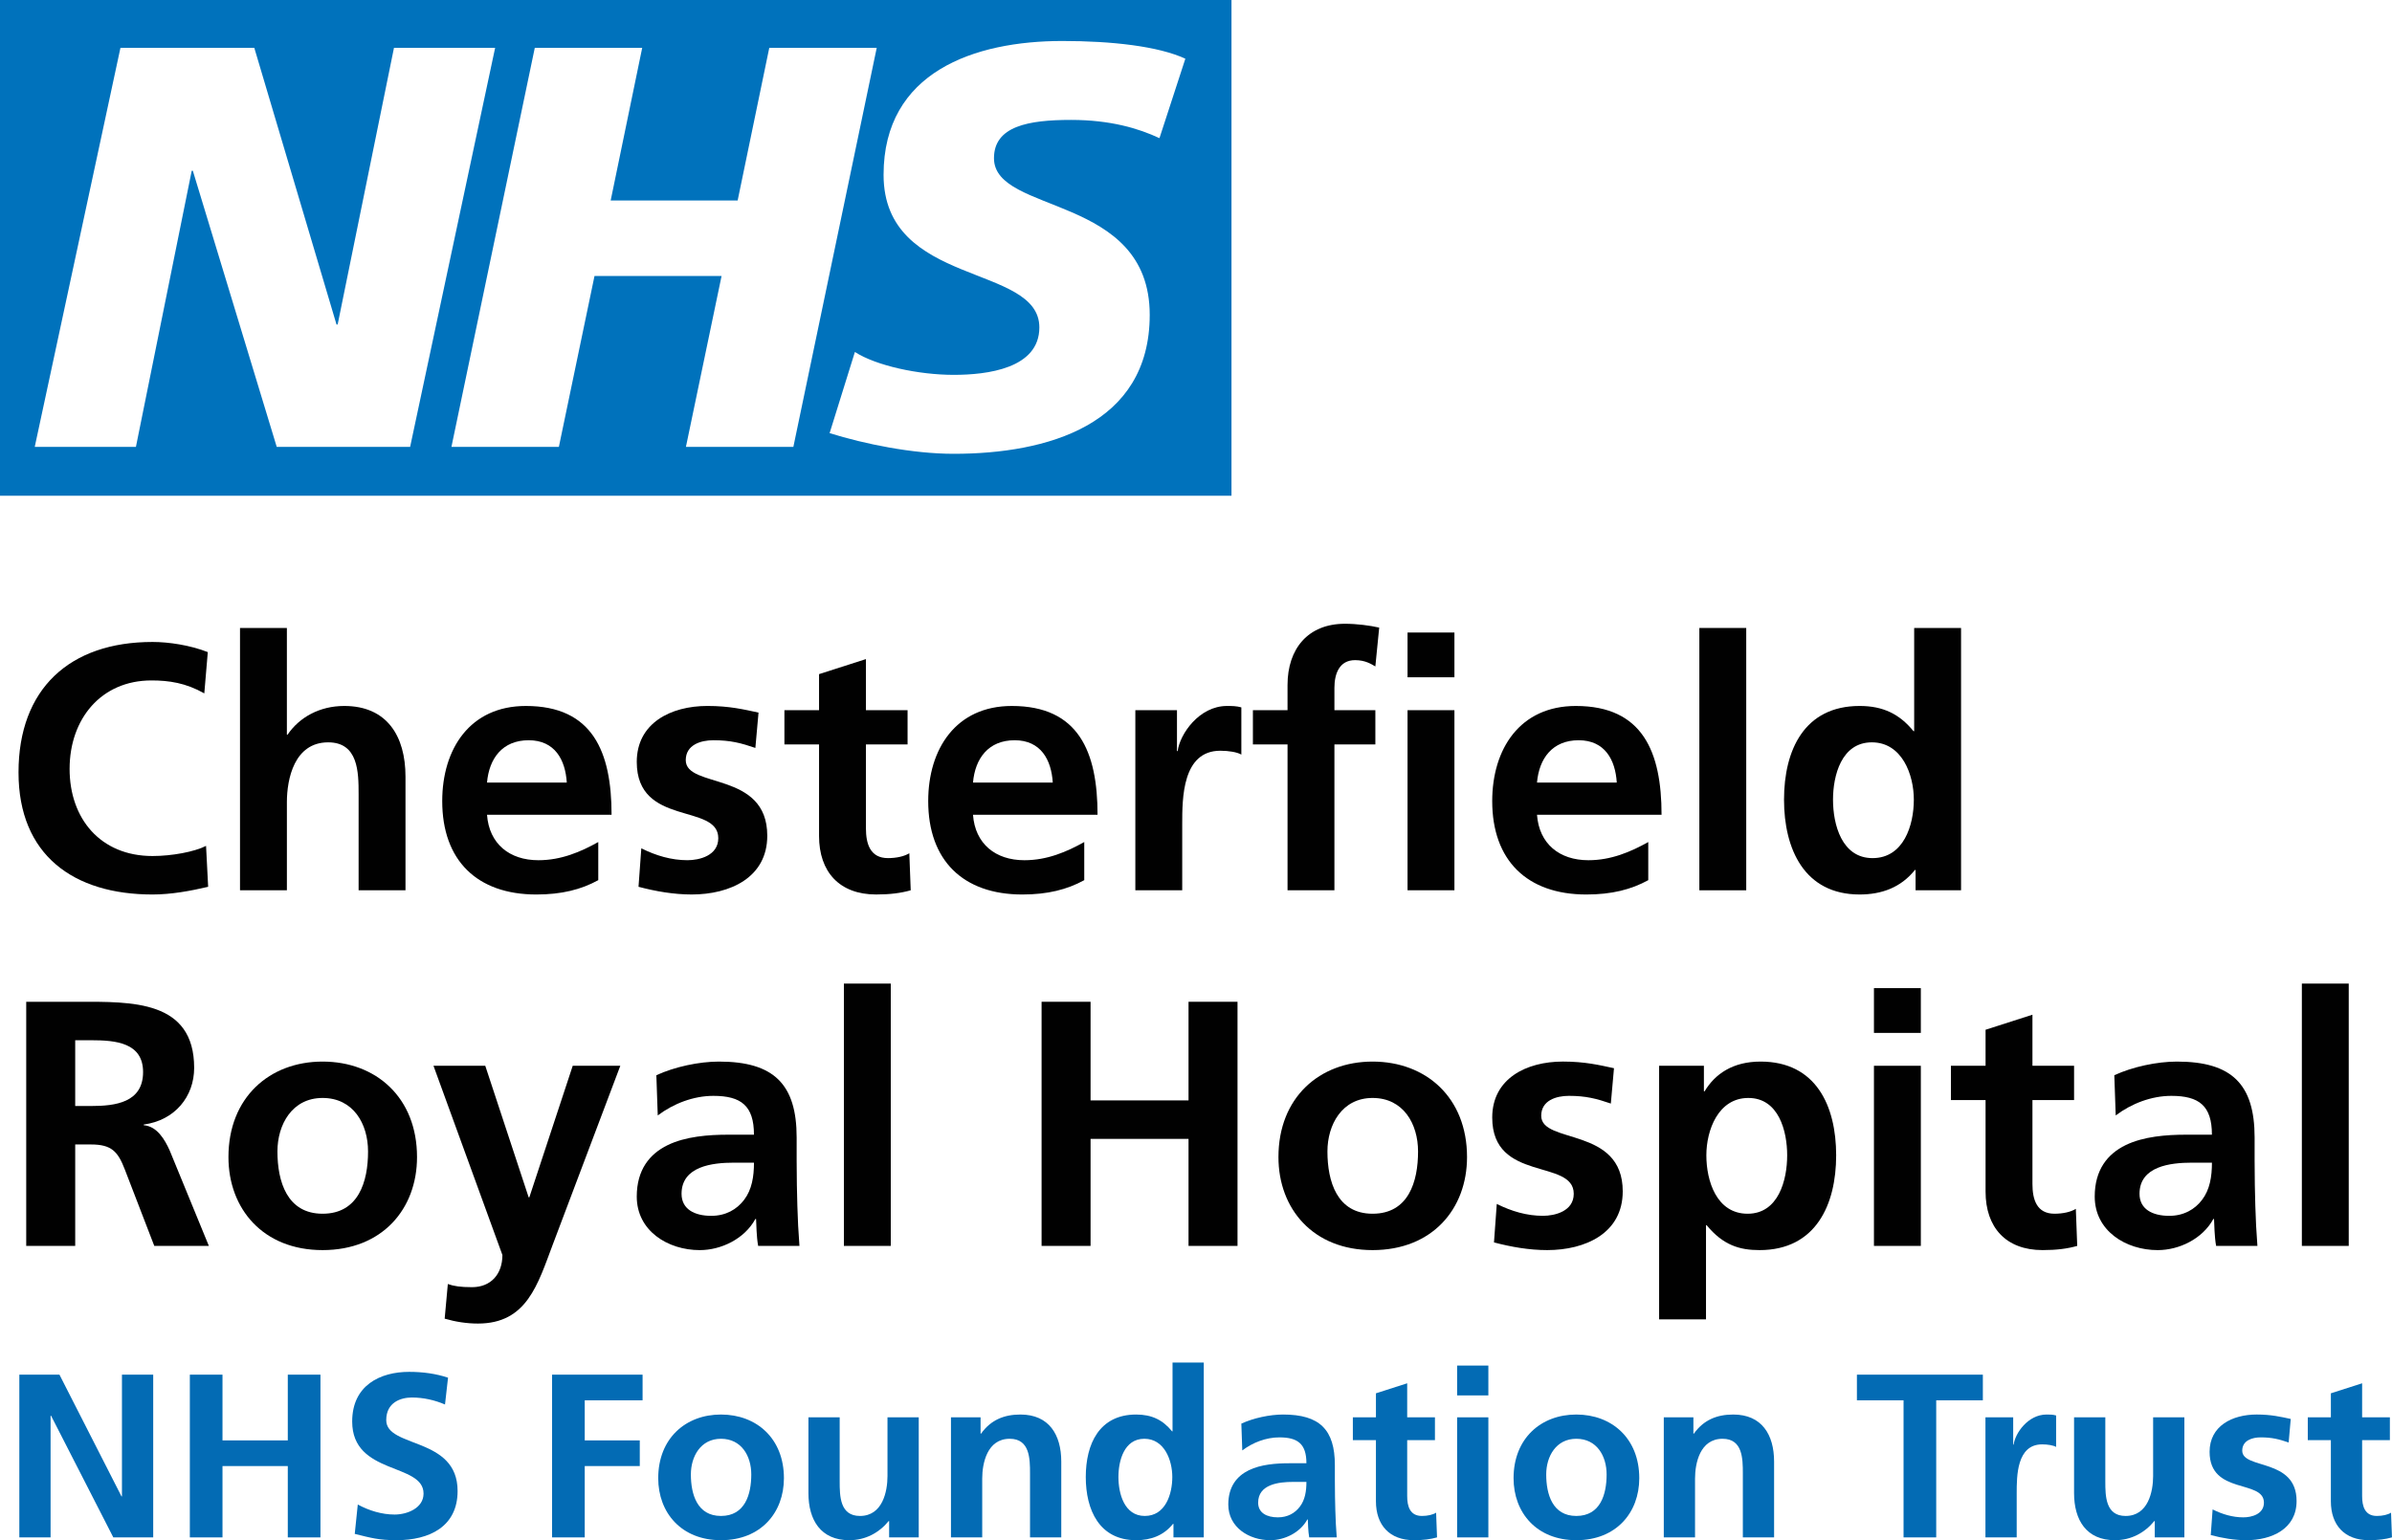 <?xml version="1.0" encoding="UTF-8"?>
<svg id="Layer_1" data-name="Layer 1" xmlns="http://www.w3.org/2000/svg" viewBox="0 0 410.191 264.196">
  <defs>
    <style>
      .cls-1 {
        fill: #010101;
      }

      .cls-2 {
        fill: #0072bc;
      }

      .cls-3 {
        fill: #036bb4;
      }
    </style>
  </defs>
  <path class="cls-2" d="M211.18,0H0v85.039h211.18V0ZM84.908,8.204l-14.578,68.451h-22.876l-14.385-47.362h-.193l-9.569,47.362H5.958L20.655,8.204h22.953l14.1,47.466h.193l9.66-47.466h17.347ZM150.345,8.204l-14.296,68.451h-18.424l6.114-29.317h-21.79l-6.111,29.317h-18.424l14.293-68.451h18.421l-5.407,26.187h21.775l5.422-26.187h18.427ZM203.27,10.07l-4.44,13.629c-3.55-1.661-8.375-3.13-15.174-3.13-7.289,0-13.204,1.068-13.204,6.57,0,9.7,26.707,6.08,26.707,26.87,0,18.923-17.644,23.834-33.611,23.834-7.093,0-15.275-1.677-21.282-3.546l4.336-13.923c3.638,2.356,10.936,3.926,16.946,3.926,5.725,0,14.685-1.08,14.685-8.139,0-10.988-26.713-6.867-26.713-26.175,0-17.659,15.578-22.956,30.661-22.956,8.479,0,16.453.893,21.089,3.042"/>
  <g>
    <path class="cls-1" d="M35.695,152.116c-3.06.72-6.359,1.32-9.54,1.32-13.56,0-22.979-6.78-22.979-20.939,0-14.339,8.76-22.379,22.979-22.379,2.76,0,6.42.54,9.479,1.74l-.6,7.08c-3.18-1.8-6.06-2.22-9.06-2.22-8.64,0-14.039,6.6-14.039,15.179,0,8.52,5.279,14.939,14.219,14.939,3.3,0,7.2-.72,9.18-1.74l.36,7.02Z"/>
    <path class="cls-1" d="M41.156,107.718h8.04v18.299h.119c2.04-3,5.521-4.92,9.72-4.92,7.32,0,10.5,5.16,10.5,12.12v19.499h-8.04v-16.5c0-3.78-.06-8.879-5.22-8.879-5.819,0-7.079,6.3-7.079,10.259v15.12h-8.04v-44.998Z"/>
    <path class="cls-1" d="M102.594,150.977c-2.939,1.62-6.3,2.46-10.619,2.46-10.2,0-16.14-5.88-16.14-16.02,0-8.939,4.74-16.319,14.34-16.319,11.459,0,14.699,7.859,14.699,18.659h-21.359c.36,4.98,3.84,7.8,8.819,7.8,3.9,0,7.26-1.44,10.26-3.12v6.54ZM97.195,134.237c-.24-3.9-2.04-7.26-6.54-7.26s-6.779,3.12-7.14,7.26h13.68Z"/>
    <path class="cls-1" d="M129.535,128.297c-2.46-.84-4.26-1.32-7.2-1.32-2.159,0-4.739.78-4.739,3.42,0,4.919,13.979,1.8,13.979,12.959,0,7.2-6.42,10.08-12.96,10.08-3.06,0-6.18-.54-9.119-1.32l.479-6.6c2.521,1.26,5.16,2.04,7.92,2.04,2.04,0,5.279-.78,5.279-3.78,0-6.06-13.979-1.92-13.979-13.08,0-6.66,5.82-9.6,12.12-9.6,3.779,0,6.239.6,8.76,1.14l-.54,6.06Z"/>
    <path class="cls-1" d="M140.455,127.697h-5.94v-5.88h5.94v-6.18l8.039-2.58v8.759h7.14v5.88h-7.14v14.399c0,2.64.721,5.1,3.78,5.1,1.439,0,2.819-.3,3.66-.84l.239,6.36c-1.68.48-3.54.72-5.939.72-6.3,0-9.779-3.9-9.779-10.02v-15.719Z"/>
    <path class="cls-1" d="M185.933,150.977c-2.94,1.62-6.3,2.46-10.62,2.46-10.199,0-16.14-5.88-16.14-16.02,0-8.939,4.74-16.319,14.34-16.319,11.46,0,14.699,7.859,14.699,18.659h-21.359c.36,4.98,3.84,7.8,8.82,7.8,3.899,0,7.26-1.44,10.26-3.12v6.54ZM180.533,134.237c-.24-3.9-2.04-7.26-6.539-7.26s-6.78,3.12-7.141,7.26h13.68Z"/>
    <path class="cls-1" d="M194.694,121.817h7.14v7.02h.12c.359-2.88,3.659-7.74,8.459-7.74.78,0,1.62,0,2.46.24v8.1c-.72-.42-2.159-.66-3.6-.66-6.54,0-6.54,8.16-6.54,12.6v11.339h-8.039v-30.899Z"/>
    <path class="cls-1" d="M220.792,127.697h-5.939v-5.88h5.939v-4.32c0-6.18,3.48-10.5,9.84-10.5,2.04,0,4.32.3,5.88.66l-.66,6.66c-.72-.42-1.74-1.08-3.479-1.08-2.7,0-3.54,2.34-3.54,4.74v3.84h7.02v5.88h-7.02v25.019h-8.04v-25.019ZM241.372,108.498h8.04v7.68h-8.04v-7.68ZM241.372,121.817h8.04v30.899h-8.04v-30.899Z"/>
    <path class="cls-1" d="M282.652,150.977c-2.94,1.62-6.3,2.46-10.62,2.46-10.199,0-16.14-5.88-16.14-16.02,0-8.939,4.74-16.319,14.34-16.319,11.46,0,14.699,7.859,14.699,18.659h-21.359c.36,4.98,3.84,7.8,8.82,7.8,3.899,0,7.26-1.44,10.26-3.12v6.54ZM277.251,134.237c-.24-3.9-2.04-7.26-6.539-7.26s-6.78,3.12-7.141,7.26h13.68Z"/>
    <path class="cls-1" d="M291.413,107.718h8.039v44.998h-8.039v-44.998Z"/>
    <path class="cls-1" d="M328.492,149.236h-.12c-2.399,3-5.699,4.2-9.479,4.2-9.479,0-12.96-7.8-12.96-16.26,0-8.52,3.48-16.079,12.96-16.079,4.02,0,6.84,1.38,9.239,4.32h.12v-17.699h8.04v44.998h-7.8v-3.48ZM321.112,147.196c5.34,0,7.08-5.64,7.08-10.02,0-4.32-2.04-9.839-7.2-9.839-5.22,0-6.659,5.7-6.659,9.839,0,4.26,1.5,10.02,6.779,10.02Z"/>
    <path class="cls-1" d="M4.496,171.838h9.06c9,0,19.739-.3,19.739,11.34,0,4.919-3.3,9-8.64,9.719v.12c2.28.18,3.601,2.46,4.44,4.32l6.72,16.379h-9.359l-5.04-13.08c-1.2-3.12-2.28-4.32-5.82-4.32h-2.699v17.399H4.496v-41.878ZM12.896,189.717h2.76c4.14,0,8.88-.6,8.88-5.82,0-5.04-4.681-5.46-8.88-5.46h-2.76v11.28Z"/>
    <path class="cls-1" d="M55.315,182.098c9.18,0,16.199,6.18,16.199,16.379,0,8.879-5.939,15.959-16.199,15.959-10.199,0-16.14-7.08-16.14-15.959,0-10.2,7.021-16.379,16.14-16.379ZM55.315,208.196c6.18,0,7.8-5.52,7.8-10.679,0-4.74-2.52-9.18-7.8-9.18-5.22,0-7.739,4.56-7.739,9.18,0,5.1,1.62,10.679,7.739,10.679Z"/>
    <path class="cls-1" d="M90.655,205.377h.12l7.439-22.559h8.16l-11.58,30.659c-2.58,6.839-4.439,13.559-12.839,13.559-1.92,0-3.84-.3-5.7-.84l.54-5.94c1.02.36,2.16.54,4.14.54,3.24,0,5.22-2.22,5.22-5.52l-11.819-32.459h8.88l7.439,22.559Z"/>
    <path class="cls-1" d="M112.555,184.438c3.12-1.44,7.319-2.34,10.739-2.34,9.42,0,13.319,3.9,13.319,13.02v3.96c0,3.12.061,5.459.12,7.739.061,2.34.181,4.5.36,6.9h-7.08c-.3-1.62-.3-3.66-.359-4.62h-.12c-1.86,3.42-5.88,5.34-9.54,5.34-5.46,0-10.8-3.3-10.8-9.18,0-4.62,2.221-7.32,5.28-8.82s7.02-1.8,10.38-1.8h4.439c0-4.98-2.22-6.66-6.96-6.66-3.42,0-6.84,1.32-9.539,3.36l-.24-6.9ZM121.975,208.557c2.46,0,4.38-1.08,5.64-2.76,1.319-1.74,1.68-3.96,1.68-6.36h-3.479c-3.601,0-8.94.6-8.94,5.34,0,2.64,2.221,3.78,5.101,3.78Z"/>
    <path class="cls-1" d="M144.715,168.718h8.039v44.998h-8.039v-44.998Z"/>
    <path class="cls-1" d="M178.616,171.838h8.399v16.919h16.799v-16.919h8.4v41.878h-8.4v-18.359h-16.799v18.359h-8.399v-41.878Z"/>
    <path class="cls-1" d="M235.374,182.098c9.18,0,16.199,6.18,16.199,16.379,0,8.879-5.94,15.959-16.199,15.959-10.2,0-16.14-7.08-16.14-15.959,0-10.2,7.02-16.379,16.14-16.379ZM235.374,208.196c6.18,0,7.8-5.52,7.8-10.679,0-4.74-2.521-9.18-7.8-9.18-5.22,0-7.74,4.56-7.74,9.18,0,5.1,1.62,10.679,7.74,10.679Z"/>
    <path class="cls-1" d="M276.234,189.297c-2.46-.84-4.26-1.32-7.2-1.32-2.159,0-4.739.78-4.739,3.42,0,4.919,13.979,1.8,13.979,12.959,0,7.2-6.42,10.08-12.96,10.08-3.06,0-6.18-.54-9.119-1.32l.479-6.6c2.521,1.26,5.16,2.04,7.92,2.04,2.04,0,5.279-.78,5.279-3.78,0-6.06-13.979-1.92-13.979-13.08,0-6.66,5.82-9.6,12.12-9.6,3.779,0,6.239.6,8.76,1.14l-.54,6.06Z"/>
    <path class="cls-1" d="M284.513,182.817h7.68v4.38h.12c1.8-3,4.86-5.1,9.6-5.1,9.479,0,12.96,7.56,12.96,16.079,0,8.46-3.48,16.26-13.14,16.26-3.42,0-6.24-.84-9.06-4.26h-.12v16.14h-8.04v-43.499ZM292.613,198.177c0,4.38,1.74,10.02,7.08,10.02,5.28,0,6.78-5.76,6.78-10.02,0-4.14-1.44-9.839-6.66-9.839-5.16,0-7.2,5.52-7.2,9.839Z"/>
    <path class="cls-1" d="M321.353,169.498h8.04v7.68h-8.04v-7.68ZM321.353,182.817h8.04v30.899h-8.04v-30.899Z"/>
    <path class="cls-1" d="M340.494,188.697h-5.94v-5.88h5.94v-6.18l8.039-2.58v8.759h7.14v5.88h-7.14v14.399c0,2.64.721,5.1,3.78,5.1,1.439,0,2.819-.3,3.66-.84l.239,6.36c-1.68.48-3.54.72-5.939.72-6.3,0-9.779-3.9-9.779-10.02v-15.719Z"/>
    <path class="cls-1" d="M362.573,184.438c3.12-1.44,7.319-2.34,10.739-2.34,9.42,0,13.319,3.9,13.319,13.02v3.96c0,3.12.061,5.459.12,7.739.061,2.34.181,4.5.36,6.9h-7.08c-.3-1.62-.3-3.66-.359-4.62h-.12c-1.86,3.42-5.88,5.34-9.54,5.34-5.46,0-10.8-3.3-10.8-9.18,0-4.62,2.221-7.32,5.28-8.82s7.02-1.8,10.38-1.8h4.439c0-4.98-2.22-6.66-6.96-6.66-3.42,0-6.84,1.32-9.539,3.36l-.24-6.9ZM371.993,208.557c2.46,0,4.38-1.08,5.64-2.76,1.319-1.74,1.68-3.96,1.68-6.36h-3.479c-3.601,0-8.94.6-8.94,5.34,0,2.64,2.221,3.78,5.101,3.78Z"/>
    <path class="cls-1" d="M394.733,168.718h8.039v44.998h-8.039v-44.998Z"/>
    <path class="cls-3" d="M3.316,235.801h6.879l10.638,20.877h.08v-20.877h5.359v27.916h-6.839l-10.679-20.876h-.08v20.876H3.316v-27.916Z"/>
    <path class="cls-3" d="M32.555,235.801h5.599v11.278h11.198v-11.278h5.6v27.916h-5.6v-12.238h-11.198v12.238h-5.599v-27.916Z"/>
    <path class="cls-3" d="M76.312,240.92c-1.76-.76-3.72-1.2-5.679-1.2-1.92,0-4.399.84-4.399,3.879,0,4.839,12.237,2.8,12.237,12.158,0,6.119-4.839,8.438-10.478,8.438-3.04,0-4.399-.4-7.159-1.08l.52-5.039c1.92,1.04,4.12,1.72,6.319,1.72,2.12,0,4.959-1.08,4.959-3.599,0-5.319-12.237-3.12-12.237-12.358,0-6.239,4.839-8.519,9.758-8.519,2.399,0,4.64.32,6.679,1l-.52,4.599Z"/>
    <path class="cls-3" d="M94.674,235.801h15.518v4.399h-9.918v6.879h9.438v4.399h-9.438v12.238h-5.6v-27.916Z"/>
    <path class="cls-3" d="M123.633,242.64c6.119,0,10.798,4.12,10.798,10.918,0,5.919-3.959,10.638-10.798,10.638-6.799,0-10.758-4.719-10.758-10.638,0-6.799,4.679-10.918,10.758-10.918ZM123.633,260.037c4.119,0,5.199-3.68,5.199-7.119,0-3.159-1.68-6.119-5.199-6.119-3.479,0-5.159,3.04-5.159,6.119,0,3.399,1.08,7.119,5.159,7.119Z"/>
    <path class="cls-3" d="M157.551,263.716h-5.079v-2.799h-.08c-1.64,2-3.959,3.279-6.759,3.279-4.879,0-6.999-3.439-6.999-8.079v-12.998h5.359v10.999c0,2.52.04,5.919,3.479,5.919,3.879,0,4.719-4.2,4.719-6.839v-10.079h5.359v20.597Z"/>
    <path class="cls-3" d="M163.074,243.12h5.079v2.8h.08c1.68-2.36,3.959-3.28,6.759-3.28,4.879,0,6.999,3.439,6.999,8.079v12.998h-5.359v-10.998c0-2.52-.04-5.919-3.479-5.919-3.879,0-4.719,4.199-4.719,6.839v10.078h-5.359v-20.597Z"/>
    <path class="cls-3" d="M201.231,261.397h-.08c-1.6,2-3.8,2.8-6.319,2.8-6.318,0-8.638-5.199-8.638-10.838,0-5.679,2.319-10.718,8.638-10.718,2.68,0,4.56.92,6.159,2.88h.08v-11.798h5.359v29.995h-5.199v-2.32ZM196.312,260.037c3.56,0,4.719-3.76,4.719-6.679,0-2.879-1.359-6.559-4.799-6.559-3.479,0-4.439,3.799-4.439,6.559,0,2.84,1,6.679,4.52,6.679Z"/>
    <path class="cls-3" d="M212.872,244.2c2.079-.96,4.879-1.56,7.159-1.56,6.278,0,8.878,2.6,8.878,8.679v2.64c0,2.08.04,3.639.08,5.159.04,1.56.12,3,.24,4.599h-4.72c-.199-1.08-.199-2.439-.239-3.08h-.08c-1.24,2.28-3.92,3.56-6.359,3.56-3.64,0-7.198-2.2-7.198-6.119,0-3.08,1.479-4.879,3.519-5.879,2.04-1,4.68-1.2,6.919-1.2h2.96c0-3.319-1.479-4.439-4.64-4.439-2.279,0-4.559.88-6.358,2.24l-.16-4.599ZM219.152,260.277c1.64,0,2.919-.72,3.759-1.84.88-1.16,1.12-2.639,1.12-4.239h-2.319c-2.4,0-5.959.4-5.959,3.56,0,1.76,1.479,2.52,3.399,2.52Z"/>
    <path class="cls-3" d="M235.953,247.039h-3.959v-3.919h3.959v-4.119l5.359-1.72v5.839h4.759v3.919h-4.759v9.599c0,1.759.479,3.399,2.52,3.399.96,0,1.88-.2,2.439-.56l.16,4.239c-1.12.32-2.36.48-3.96.48-4.199,0-6.519-2.6-6.519-6.679v-10.479Z"/>
    <path class="cls-3" d="M249.872,234.241h5.359v5.119h-5.359v-5.119ZM249.872,243.12h5.359v20.597h-5.359v-20.597Z"/>
    <path class="cls-3" d="M270.311,242.64c6.119,0,10.798,4.12,10.798,10.918,0,5.919-3.959,10.638-10.798,10.638-6.799,0-10.758-4.719-10.758-10.638,0-6.799,4.679-10.918,10.758-10.918ZM270.311,260.037c4.119,0,5.199-3.68,5.199-7.119,0-3.159-1.68-6.119-5.199-6.119-3.479,0-5.159,3.04-5.159,6.119,0,3.399,1.08,7.119,5.159,7.119Z"/>
    <path class="cls-3" d="M285.312,243.12h5.079v2.8h.08c1.68-2.36,3.959-3.28,6.759-3.28,4.879,0,6.999,3.439,6.999,8.079v12.998h-5.359v-10.998c0-2.52-.04-5.919-3.479-5.919-3.879,0-4.719,4.199-4.719,6.839v10.078h-5.359v-20.597Z"/>
    <path class="cls-3" d="M326.43,240.2h-7.998v-4.399h21.597v4.399h-7.999v23.516h-5.6v-23.516Z"/>
    <path class="cls-3" d="M340.472,243.12h4.759v4.679h.08c.24-1.919,2.439-5.159,5.64-5.159.52,0,1.079,0,1.64.16v5.399c-.48-.28-1.44-.44-2.4-.44-4.358,0-4.358,5.439-4.358,8.399v7.559h-5.359v-20.597Z"/>
    <path class="cls-3" d="M374.588,263.716h-5.079v-2.799h-.08c-1.64,2-3.959,3.279-6.759,3.279-4.879,0-6.999-3.439-6.999-8.079v-12.998h5.359v10.999c0,2.52.04,5.919,3.479,5.919,3.879,0,4.719-4.2,4.719-6.839v-10.079h5.359v20.597Z"/>
    <path class="cls-3" d="M392.469,247.439c-1.64-.56-2.84-.88-4.8-.88-1.439,0-3.159.52-3.159,2.28,0,3.279,9.318,1.2,9.318,8.639,0,4.799-4.279,6.719-8.639,6.719-2.039,0-4.119-.36-6.079-.88l.32-4.399c1.68.84,3.439,1.36,5.279,1.36,1.359,0,3.52-.52,3.52-2.52,0-4.04-9.318-1.28-9.318-8.719,0-4.439,3.879-6.399,8.078-6.399,2.52,0,4.159.4,5.839.76l-.359,4.039Z"/>
    <path class="cls-3" d="M399.709,247.039h-3.959v-3.919h3.959v-4.119l5.359-1.72v5.839h4.76v3.919h-4.76v9.599c0,1.759.48,3.399,2.52,3.399.96,0,1.88-.2,2.439-.56l.16,4.239c-1.12.32-2.359.48-3.959.48-4.199,0-6.52-2.6-6.52-6.679v-10.479Z"/>
  </g>
</svg>